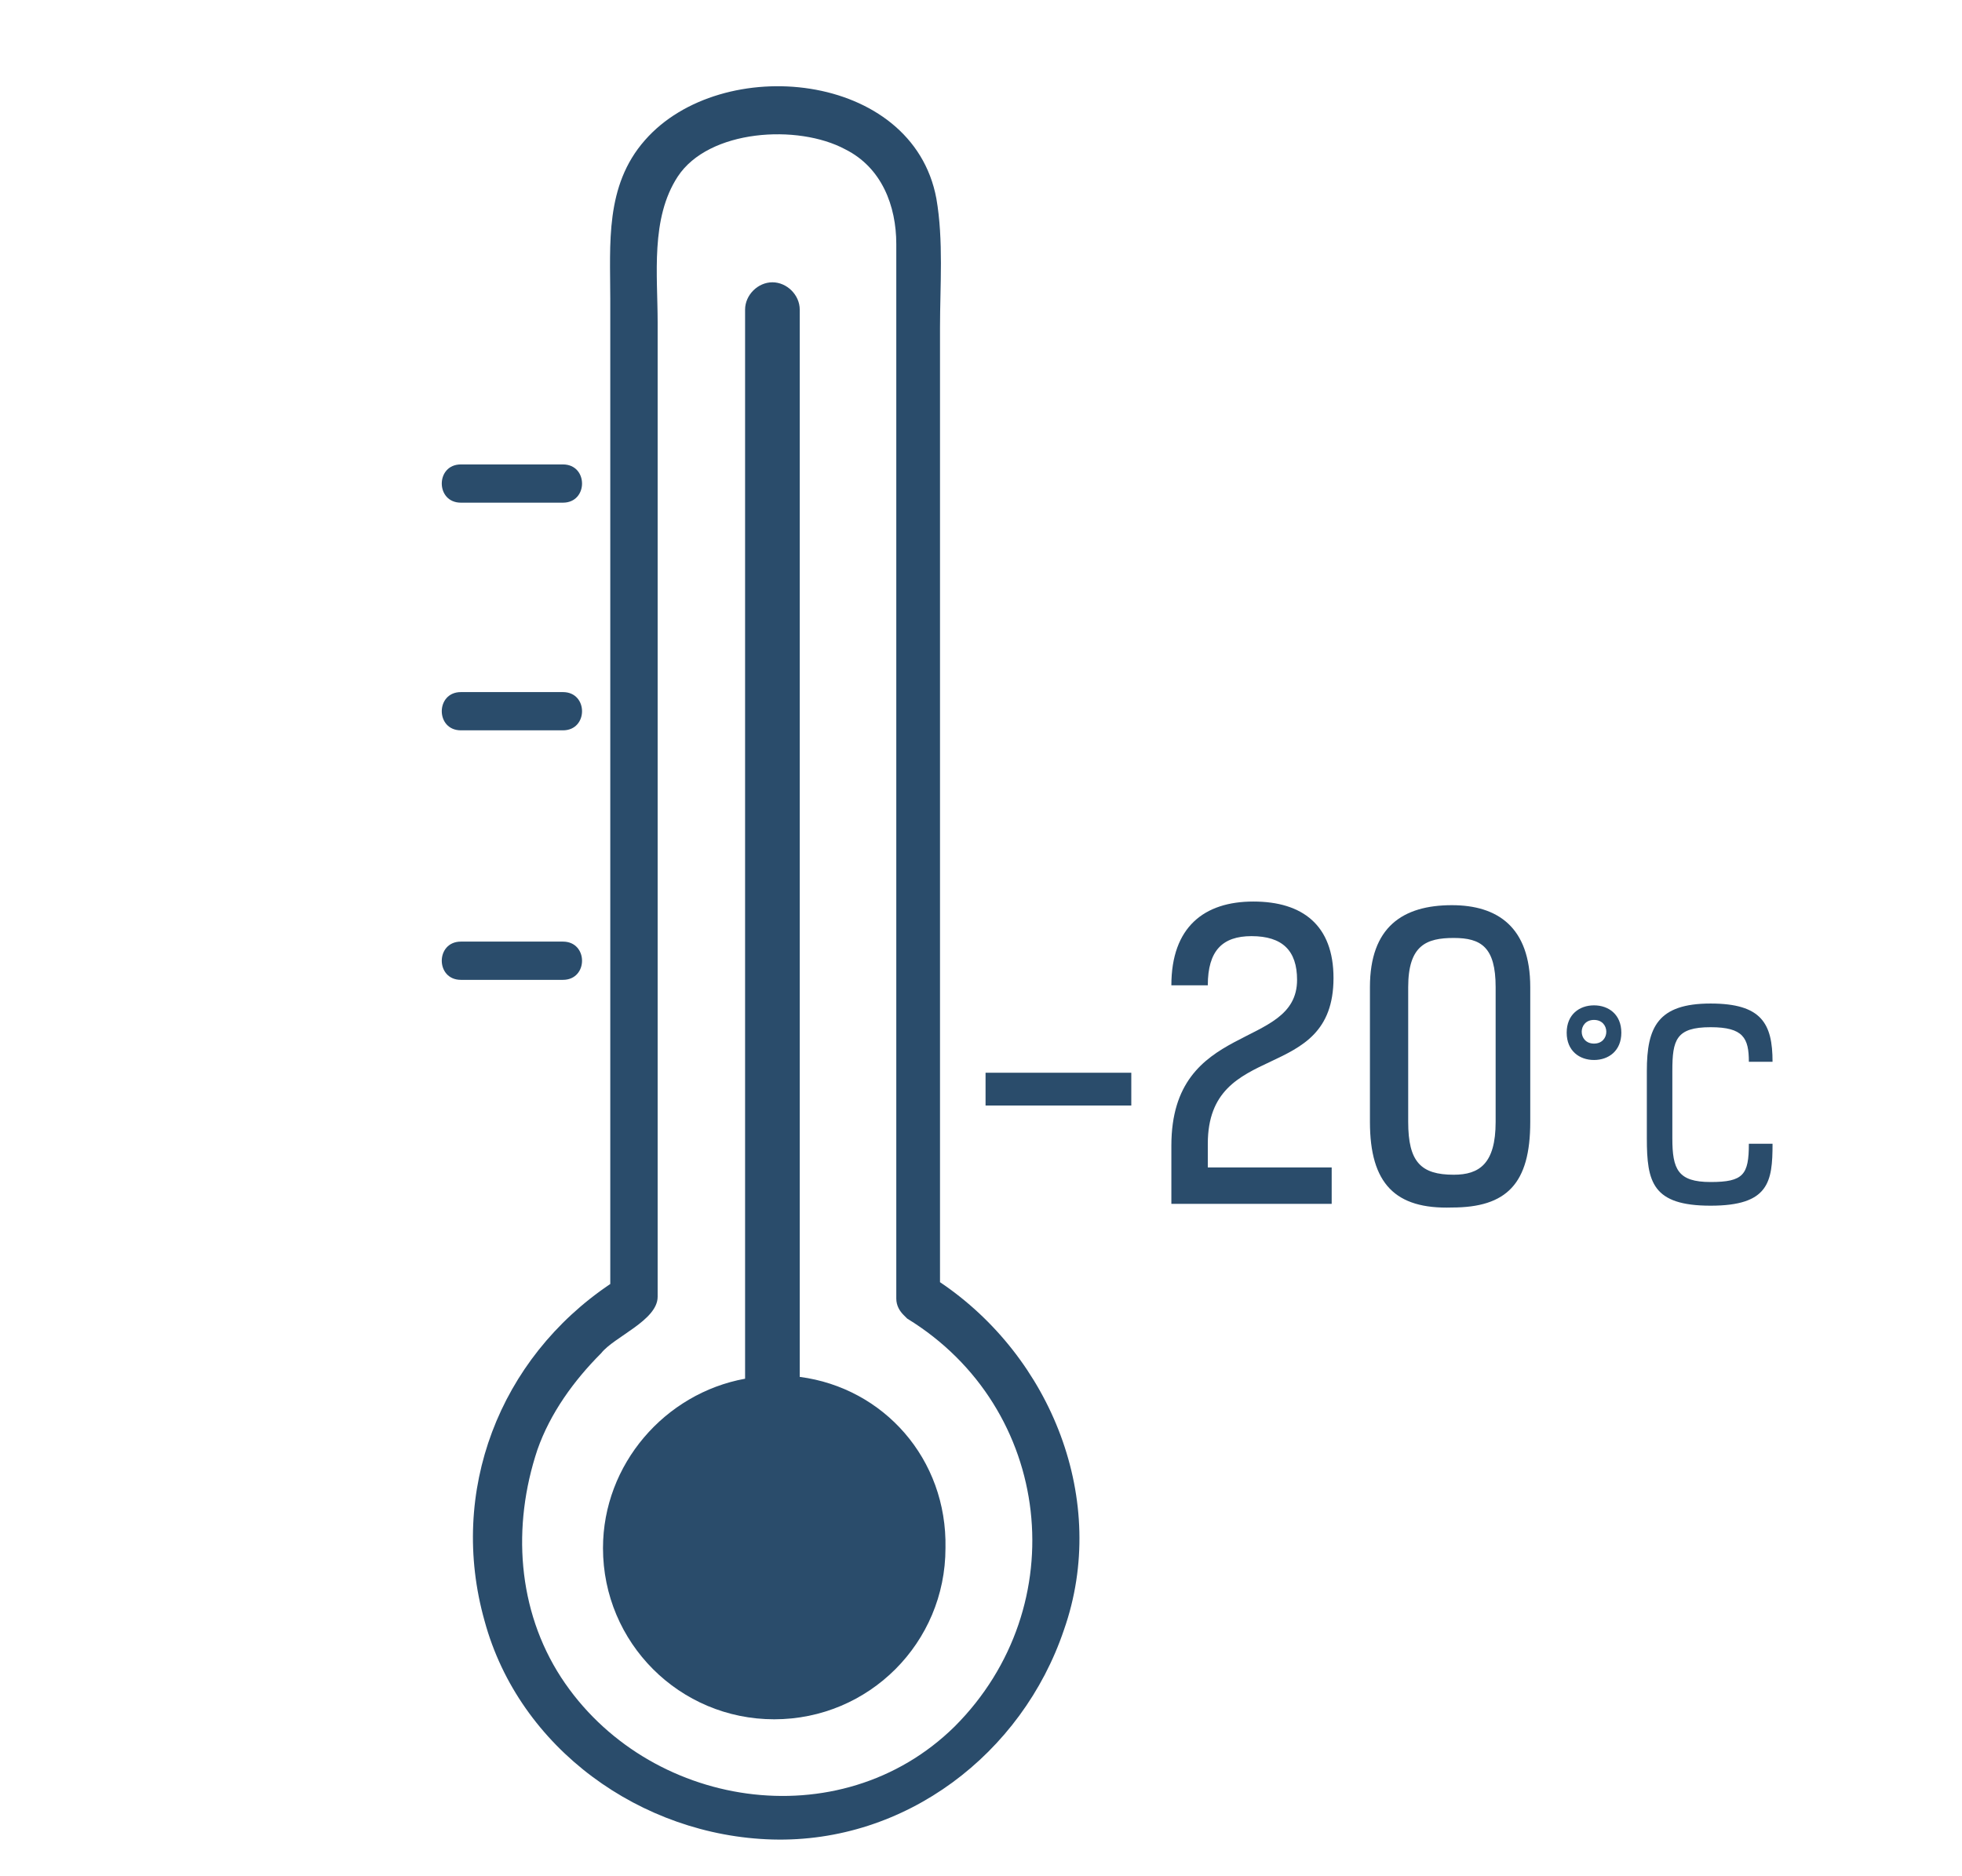 <?xml version="1.0" encoding="utf-8"?>
<!-- Generator: Adobe Illustrator 26.1.0, SVG Export Plug-In . SVG Version: 6.00 Build 0)  -->
<svg version="1.1" id="Слой_2_1_" xmlns="http://www.w3.org/2000/svg" xmlns:xlink="http://www.w3.org/1999/xlink" x="0px"
	 y="0px" viewBox="0 0 107.7 103" style="enable-background:new 0 0 107.7 103;" xml:space="preserve">
<style type="text/css">
	.st0{fill:#2A4C6B;}
</style>
<g>
	<path class="st0" d="M43.9,75.6V17c0-0.8-0.7-1.5-1.5-1.5l0,0c-0.8,0-1.5,0.7-1.5,1.5v58.7c-4.4,0.8-7.8,4.7-7.8,9.3
		c0,5.2,4.2,9.4,9.4,9.4s9.4-4.2,9.4-9.4C52,80.1,48.5,76.2,43.9,75.6z"/>
</g>
<path class="st0" d="M33.5,29.6c0,13.6,0,27.3,0,40.9c-6.1,4.1-8.9,11.4-6.9,18.5c1.9,7,8.6,11.8,15.8,12c7.3,0.2,13.7-4.7,16-11.5
	c2.5-7.1-0.7-15-6.8-19.1c0-17.5,0-34.9,0-52.4c0-2.3,0.2-4.8-0.2-7.1c-1.3-7-11.8-8-16-3.2c-2.2,2.5-1.9,5.7-1.9,8.7
	C33.5,20.9,33.5,25.3,33.5,29.6z M36.1,71.2c0-2.3,0-4.6,0-6.9c0-10.9,0-21.8,0-32.6c0-4.7,0-9.3,0-14c0-2.6-0.4-5.7,1.1-8
	c1.7-2.6,6.6-2.9,9.2-1.5c2,1,2.8,3.1,2.8,5.2c0,3.1,0,6.2,0,9.3c0,11.2,0,22.3,0,33.5c0,5,0,10.1,0,15.1c0,0.4,0.2,0.7,0.4,0.9
	c0.1,0.1,0.1,0.1,0.2,0.2c8,4.9,9.2,15.8,2.6,22.4c-6.3,6.2-16.9,4.5-21.6-2.7c-2.4-3.7-2.7-8.3-1.3-12.5c0.7-2,2-3.8,3.5-5.3
	C33.7,73.4,36.1,72.5,36.1,71.2z"/>
<path class="st0" d="M25.3,27.6c1.9,0,3.8,0,5.6,0c1.4,0,1.4-2.1,0-2.1c-1.9,0-3.8,0-5.6,0C23.9,25.5,23.9,27.6,25.3,27.6z"/>
<path class="st0" d="M25.3,40.1c1.9,0,3.8,0,5.6,0c1.4,0,1.4-2.1,0-2.1c-1.9,0-3.8,0-5.6,0C23.9,38,23.9,40.1,25.3,40.1z"/>
<path class="st0" d="M25.3,53.8c1.9,0,3.8,0,5.6,0c1.4,0,1.4-2.1,0-2.1c-1.9,0-3.8,0-5.6,0C23.9,51.7,23.9,53.8,25.3,53.8z"/>
<g>
	<path class="st0" d="M62.1,60.7h-8v-1.8h8V60.7z"/>
	<path class="st0" d="M64.3,62.9c0-6.9,6.9-5.2,6.9-9.1c0-1.6-0.8-2.4-2.5-2.4c-1.6,0-2.4,0.8-2.4,2.7h-2c0-3.2,1.8-4.6,4.5-4.6
		c2.7,0,4.4,1.3,4.4,4.2c0,5.9-6.9,3.3-6.9,9.1v1.3h6.8v2h-8.8V62.9z"/>
	<path class="st0" d="M75.2,61.6v-7.4c0-3.3,1.8-4.5,4.5-4.5c2.5,0,4.3,1.2,4.3,4.5v7.4c0,3.4-1.3,4.7-4.3,4.7
		C76.6,66.4,75.2,65,75.2,61.6z M82.1,61.6v-7.4c0-2.2-0.8-2.7-2.3-2.7c-1.5,0-2.5,0.4-2.5,2.7v7.4c0,2.2,0.7,2.9,2.5,2.9
		C81.2,64.5,82.1,63.9,82.1,61.6z"/>
	<path class="st0" d="M87.5,55.2c0.8,0,1.5,0.5,1.5,1.5s-0.7,1.5-1.5,1.5c-0.8,0-1.5-0.5-1.5-1.5C86,55.7,86.7,55.2,87.5,55.2z
		 M87.5,57.3c0.9,0,0.9-1.3,0-1.3C86.6,56,86.6,57.3,87.5,57.3z"/>
	<path class="st0" d="M96,58.3c0-1.3-0.3-1.9-2.1-1.9c-1.9,0-2.1,0.7-2.1,2.4v3.7c0,1.7,0.3,2.4,2.1,2.4s2.1-0.4,2.1-2.1h1.3
		c0,2.1-0.2,3.4-3.4,3.4s-3.5-1.3-3.5-3.7v-3.7c0-2.4,0.6-3.7,3.5-3.7c2.8,0,3.4,1.1,3.4,3.2H96z"/>
</g>
</svg>
